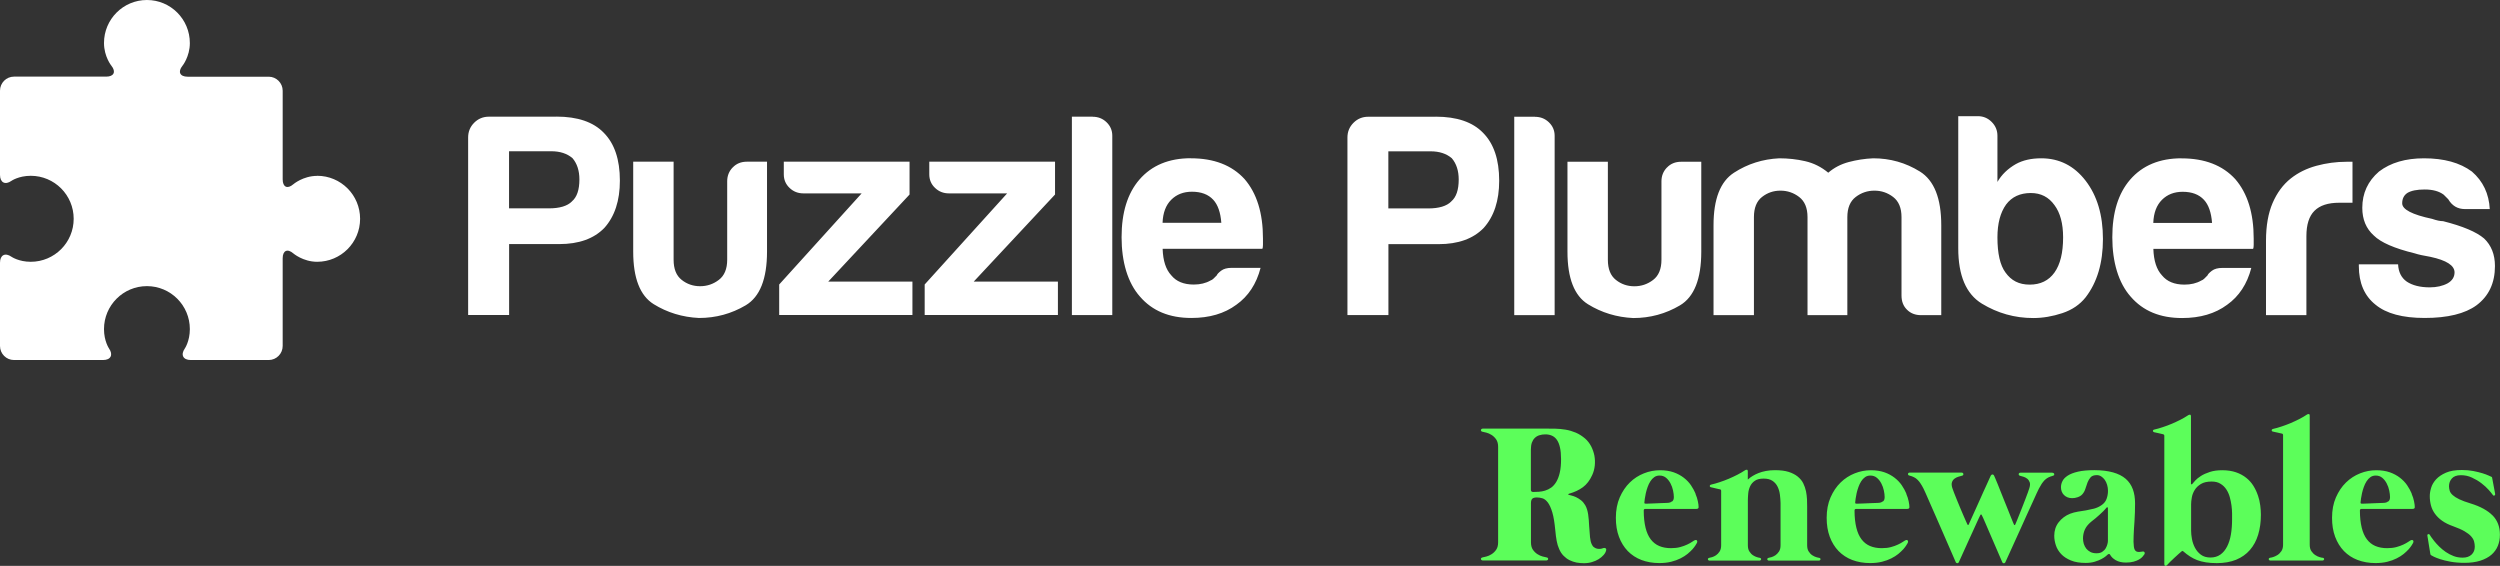 <?xml version="1.0" encoding="UTF-8"?><svg xmlns="http://www.w3.org/2000/svg" viewBox="0 0 347.12 78.57"><rect x="0" y="0" width="347.12" height="78.57" fill="#333333" stroke="none"/><defs><style>.g{fill:#ffffff;}.g,.h,.i{fill-rule:evenodd;stroke-width:0px;}.h{fill:#ffffff;}.i{fill:#5cfe5a;}.j{isolation:isolate;}</style></defs><g id="a" class="j"><g id="b"><path class="g" d="m44.04,24.42c-1.97,0-3.32,1.17-3.32,1.17-.81.7-1.47.39-1.47-.68v-12.31c0-1.07-.87-1.95-1.94-1.95h-11.26c-1.07,0-1.39-.68-.72-1.51,0,0,1.03-1.27,1.03-3.16C26.36,2.67,23.69,0,20.4,0c-3.29,0-5.96,2.67-5.96,5.97,0,1.9,1.03,3.16,1.03,3.16.67.83.35,1.51-.72,1.51H1.94c-1.07,0-1.94.88-1.94,1.95v11.69c0,1.07.72,1.45,1.59.83,0,0,1-.7,2.68-.7,3.29,0,5.96,2.67,5.96,5.97s-2.67,5.97-5.96,5.97c-1.68,0-2.68-.7-2.68-.7-.88-.61-1.59-.24-1.59.83v11.56c0,1.07.87,1.95,1.94,1.95h12.37c1.07,0,1.44-.72.83-1.6,0,0-.7-1.01-.7-2.69,0-3.3,2.67-5.97,5.96-5.97,3.29,0,5.96,2.67,5.96,5.97,0,1.68-.7,2.69-.7,2.69-.61.88-.24,1.6.83,1.6h10.82c1.07,0,1.94-.88,1.94-1.95v-12.18c0-1.07.66-1.38,1.47-.68,0,0,1.35,1.17,3.32,1.17,3.29,0,5.96-2.67,5.96-5.97,0-3.3-2.67-5.97-5.96-5.97Z"/></g></g><g id="c" class="j"><g id="d"><path class="h" d="m77.25,16.2h-9.37c-.8,0-1.48.28-2.04.84s-.84,1.24-.84,2.04v24.66h5.69v-9.85h6.97c2.72,0,4.8-.75,6.25-2.24,1.44-1.6,2.16-3.79,2.16-6.57,0-2.94-.75-5.15-2.24-6.65-1.44-1.49-3.63-2.24-6.57-2.24Zm2.16,11.77c-.64.64-1.71.96-3.2.96h-5.53v-7.93h5.85c1.23,0,2.21.32,2.96.96.64.75.96,1.74.96,2.96,0,1.44-.35,2.46-1.04,3.04Zm22.32-4.72c-.51.53-.76,1.17-.76,1.92v10.89c0,1.28-.39,2.22-1.16,2.8-.77.59-1.64.88-2.6.88s-1.82-.29-2.56-.88c-.75-.59-1.12-1.52-1.12-2.8v-13.61h-5.61v12.49c0,3.68.95,6.11,2.84,7.29,1.89,1.17,3.99,1.81,6.29,1.92,2.35,0,4.51-.59,6.49-1.76,1.97-1.17,2.96-3.66,2.96-7.45v-12.49h-2.8c-.8,0-1.46.27-1.96.8Zm24.56,3.76v-4.56h-17.46v1.76c0,.75.27,1.38.8,1.88.53.51,1.17.76,1.92.76h8.09l-11.45,12.65v4.24h18.5v-4.64h-11.69l11.29-12.09Zm20.2,0v-4.56h-17.46v1.76c0,.75.27,1.38.8,1.88.53.51,1.17.76,1.92.76h8.09l-11.45,12.65v4.24h18.5v-4.64h-11.69l11.29-12.09Zm5.22-10.81h-2.88v27.55h5.61v-24.9c0-.75-.27-1.37-.8-1.88-.53-.51-1.17-.76-1.92-.76Zm13.63,5.77c-3.04,0-5.42.99-7.13,2.96-1.66,1.92-2.48,4.59-2.48,8.01s.85,6.33,2.56,8.25c1.71,1.98,4.08,2.96,7.13,2.96,2.51,0,4.59-.61,6.25-1.84,1.65-1.17,2.78-2.88,3.36-5.12h-4c-.64,0-1.13.13-1.48.4-.35.27-.55.48-.6.64l-.44.44c-.13.13-.28.23-.44.28-.64.37-1.42.56-2.32.56-1.39,0-2.43-.43-3.12-1.28-.75-.8-1.15-2.03-1.2-3.68h13.85c.05-.11.08-.29.08-.56v-.88c0-3.52-.85-6.27-2.56-8.25-1.76-1.92-4.24-2.88-7.45-2.88Zm-3.92,8.97c.05-1.39.45-2.45,1.2-3.2s1.71-1.12,2.88-1.12c1.28,0,2.27.37,2.96,1.12.64.69,1.01,1.76,1.12,3.2h-8.17Zm37.92-14.73h-9.37c-.8,0-1.48.28-2.04.84s-.84,1.24-.84,2.04v24.66h5.69v-9.85h6.97c2.72,0,4.8-.75,6.25-2.24,1.44-1.6,2.16-3.79,2.16-6.57,0-2.94-.75-5.15-2.24-6.65-1.44-1.49-3.63-2.24-6.57-2.24Zm2.16,11.77c-.64.64-1.71.96-3.2.96h-5.53v-7.93h5.85c1.23,0,2.21.32,2.96.96.64.75.96,1.74.96,2.96,0,1.44-.35,2.46-1.04,3.04Zm11.63-11.77h-2.88v27.55h5.61v-24.9c0-.75-.27-1.37-.8-1.88-.53-.51-1.17-.76-1.92-.76Zm18.32,7.05c-.51.53-.76,1.17-.76,1.92v10.89c0,1.28-.39,2.22-1.16,2.8-.77.59-1.64.88-2.6.88s-1.82-.29-2.56-.88c-.75-.59-1.12-1.52-1.12-2.8v-13.61h-5.61v12.49c0,3.68.95,6.11,2.84,7.29,1.89,1.17,3.99,1.81,6.29,1.92,2.35,0,4.51-.59,6.49-1.76,1.97-1.17,2.96-3.66,2.96-7.45v-12.49h-2.8c-.8,0-1.46.27-1.96.8Zm35.13.56c-1.98-1.23-4.14-1.84-6.49-1.84-1.18.05-2.31.23-3.4.52-1.09.29-2.04.79-2.84,1.48-.96-.8-2.03-1.33-3.2-1.6-1.17-.27-2.38-.4-3.6-.4-2.3.11-4.39.77-6.29,2-1.9,1.23-2.84,3.66-2.84,7.29v12.49h5.61v-13.61c0-1.28.37-2.21,1.12-2.8.75-.59,1.6-.88,2.56-.88s1.83.29,2.6.88c.77.59,1.16,1.52,1.16,2.8v13.61h5.53v-13.61c0-1.28.39-2.21,1.16-2.8.77-.59,1.64-.88,2.6-.88s1.83.29,2.6.88c.77.59,1.16,1.52,1.16,2.8v10.89c0,.8.25,1.46.76,1.96.51.51,1.16.76,1.96.76h2.8v-12.49c0-3.74-.99-6.22-2.96-7.45Zm16.84-1.84c-1.39,0-2.56.27-3.52.8-1.12.64-1.98,1.47-2.56,2.48v-6.41c0-.75-.27-1.39-.8-1.92-.53-.53-1.17-.8-1.92-.8h-2.72v18.34c0,3.79,1.09,6.35,3.28,7.69,2.19,1.33,4.56,2,7.13,2,1.33,0,2.68-.23,4.04-.68,1.36-.45,2.44-1.19,3.24-2.2,1.6-2.08,2.4-4.78,2.4-8.09s-.8-6.01-2.4-8.09-3.66-3.12-6.17-3.12Zm1.84,15.86c-.8,1.12-1.95,1.68-3.44,1.68s-2.56-.56-3.36-1.68c-.75-1.01-1.12-2.64-1.12-4.88,0-1.92.4-3.44,1.2-4.56.8-1.07,1.95-1.6,3.44-1.6,1.39,0,2.48.56,3.28,1.68.8,1.07,1.2,2.56,1.2,4.48,0,2.14-.4,3.76-1.2,4.88Zm17.64-15.86c-3.04,0-5.42.99-7.13,2.96-1.66,1.92-2.48,4.59-2.48,8.01s.85,6.33,2.56,8.25c1.71,1.98,4.08,2.96,7.13,2.96,2.51,0,4.59-.61,6.25-1.84,1.65-1.17,2.78-2.88,3.36-5.12h-4c-.64,0-1.13.13-1.48.4-.35.27-.55.48-.6.64l-.44.44c-.13.13-.28.23-.44.28-.64.37-1.42.56-2.32.56-1.39,0-2.43-.43-3.12-1.28-.75-.8-1.15-2.03-1.2-3.68h13.85c.05-.11.08-.29.08-.56v-.88c0-3.52-.85-6.27-2.56-8.25-1.76-1.92-4.24-2.88-7.45-2.88Zm-3.92,8.97c.05-1.39.45-2.45,1.2-3.2s1.71-1.12,2.88-1.12c1.28,0,2.27.37,2.96,1.12.64.69,1.01,1.76,1.12,3.2h-8.17Zm26.85-8.49c-1.44,0-2.84.19-4.2.56-1.36.37-2.55.96-3.56,1.76-1.07.85-1.91,1.99-2.52,3.4-.61,1.42-.92,3.16-.92,5.25v10.33h5.61v-10.97c0-1.6.37-2.78,1.12-3.52.75-.75,1.89-1.12,3.44-1.12h1.84v-5.69h-.8Zm19.08,10.65c-1.07-.91-2.96-1.71-5.69-2.4-.21,0-.44-.03-.68-.08-.24-.05-.52-.13-.84-.24-2.78-.59-4.16-1.31-4.16-2.16,0-.64.24-1.12.72-1.44.53-.32,1.33-.48,2.4-.48,1.12,0,2,.24,2.64.72.21.21.43.43.64.64.53.91,1.31,1.36,2.32,1.36h3.44c-.11-2.13-.93-3.87-2.48-5.21-1.66-1.23-3.87-1.84-6.65-1.84-2.56,0-4.64.61-6.25,1.84-1.55,1.33-2.32,3.02-2.32,5.04,0,1.6.53,2.88,1.6,3.84.96.96,2.86,1.79,5.69,2.48.48.16,1.2.32,2.16.48,2.24.48,3.36,1.2,3.36,2.16,0,.64-.32,1.15-.96,1.52-.69.37-1.52.56-2.48.56-1.34,0-2.4-.27-3.2-.8-.75-.53-1.15-1.33-1.2-2.4h-5.45v.24c0,2.35.77,4.14,2.32,5.37,1.49,1.23,3.76,1.84,6.81,1.84,3.2,0,5.61-.59,7.21-1.76,1.71-1.28,2.56-3.1,2.56-5.45,0-1.6-.51-2.88-1.52-3.84Z"/></g></g><g id="e" class="j"><g id="f"><path class="i" d="m222.56,76.12c-.11.05-.24.07-.38.09-.15.01-.29,0-.44-.03-.15-.04-.29-.1-.42-.2-.13-.09-.24-.24-.32-.43-.11-.24-.19-.56-.23-.97s-.08-.93-.12-1.55c-.02-.57-.07-1.11-.14-1.62-.08-.51-.21-.93-.41-1.27-.16-.27-.35-.5-.58-.68-.23-.18-.46-.32-.69-.43-.23-.1-.43-.18-.62-.22-.18-.05-.31-.08-.38-.1-.06,0-.09-.03-.08-.07,0-.04.05-.07.12-.09.74-.21,1.38-.51,1.91-.9.53-.39.96-.95,1.29-1.68.19-.41.31-.85.36-1.32.05-.47.03-.93-.05-1.38-.09-.45-.24-.88-.45-1.3-.22-.41-.49-.77-.83-1.07-.42-.36-.86-.64-1.31-.83s-.92-.33-1.4-.41c-.48-.08-.97-.13-1.48-.14-.51,0-1.02-.01-1.54-.01h-8.46c-.09,0-.16.02-.21.06-.05.04-.07.09-.08.14,0,.05.01.1.05.15.04.05.1.08.19.09.11.02.28.06.52.12.24.06.48.17.72.32.24.15.46.36.64.62.18.27.27.61.27,1.02v13.27c0,.43-.09.77-.27,1.03-.18.26-.4.47-.64.62-.24.15-.48.26-.72.32-.24.06-.41.1-.52.12-.08.02-.14.05-.19.09-.04.05-.06.09-.05.14,0,.05.03.09.08.14.05.04.11.06.21.06h8.76c.09,0,.16-.02.21-.06.05-.04.07-.09.08-.14,0-.05-.01-.1-.05-.14-.04-.05-.1-.08-.19-.09-.11-.02-.28-.06-.52-.12-.24-.06-.48-.17-.72-.32-.24-.15-.46-.36-.64-.62-.18-.26-.27-.61-.27-1.03v-5.44c0-.29.06-.49.18-.61.12-.12.33-.18.65-.18.25,0,.5.04.77.12.27.08.51.28.75.59.23.31.44.77.62,1.38s.31,1.44.41,2.49c.05.54.11,1.02.19,1.45.08.42.19.79.34,1.12.16.38.37.7.62.95.25.25.52.46.83.61.31.15.63.26.97.33.34.06.68.09,1.02.09.4,0,.78-.05,1.13-.16.35-.1.66-.24.93-.41.27-.17.49-.36.67-.56.18-.2.3-.41.35-.62.05-.17.02-.28-.08-.33-.1-.05-.2-.06-.31-.02Zm-5.99-10.48c-.12.52-.29.94-.49,1.28-.21.34-.44.6-.71.79-.27.19-.55.32-.84.41-.29.09-.58.14-.86.16-.29.02-.55.03-.79.03-.21,0-.32-.1-.32-.3v-5.6c0-.38.05-.7.14-.96.1-.26.23-.48.41-.65.18-.17.39-.3.64-.37.25-.08.52-.12.82-.12.34,0,.64.06.91.18.27.12.5.31.69.58.19.27.33.62.43,1.06.1.44.15.98.15,1.64,0,.75-.06,1.38-.19,1.9Zm18.85,2.89c-.16-.38-.37-.76-.63-1.15-.26-.38-.59-.73-.99-1.04s-.87-.57-1.41-.76c-.54-.19-1.17-.29-1.89-.29-.76,0-1.51.14-2.24.43-.73.29-1.39.71-1.96,1.27-.58.56-1.04,1.25-1.4,2.07-.36.82-.54,1.77-.54,2.84,0,.98.14,1.85.43,2.63.29.78.7,1.44,1.22,1.98.53.54,1.16.96,1.9,1.24.74.28,1.57.43,2.48.43.6,0,1.15-.06,1.64-.18.49-.12.92-.28,1.3-.47.38-.19.71-.4.98-.62.27-.23.5-.44.69-.65.18-.21.32-.39.42-.55.1-.16.16-.26.19-.32.07-.15.07-.27,0-.35-.07-.08-.17-.09-.3-.03-.08.04-.21.11-.38.23s-.4.24-.67.37c-.27.13-.6.25-.97.35-.37.1-.79.15-1.27.15-.62,0-1.17-.1-1.64-.3-.47-.2-.86-.51-1.18-.93-.32-.42-.56-.96-.72-1.62-.16-.66-.25-1.45-.25-2.37,0-.15.07-.23.22-.23h7.07c.1,0,.18-.02.24-.05.06-.04.09-.1.09-.19,0-.2-.03-.47-.1-.8-.06-.33-.18-.69-.34-1.07Zm-3.27,1.09c-.16.12-.31.18-.46.19-.05,0-.15.02-.32.02-.17,0-.37.01-.6.02-.23,0-.48.02-.73.03-.26,0-.5.02-.72.03-.22,0-.41.02-.57.02-.16,0-.25,0-.27,0-.13,0-.18-.06-.16-.18,0-.12.03-.29.06-.52.03-.23.08-.48.14-.76.06-.28.15-.56.25-.85.1-.29.23-.55.38-.79.15-.24.33-.43.54-.58.21-.15.46-.22.74-.22.36,0,.66.11.91.32.25.21.45.47.61.78.16.31.28.63.35.98.07.34.11.65.11.91,0,.29-.08.49-.24.61Zm20.42,7.83c-.07,0-.2-.04-.38-.09-.18-.05-.36-.14-.55-.26-.19-.12-.35-.29-.5-.52-.15-.22-.22-.51-.22-.88v-5.31c0-.33,0-.68-.02-1.05s-.06-.75-.14-1.13c-.08-.38-.21-.75-.38-1.1s-.43-.66-.77-.94c-.33-.27-.76-.49-1.26-.65-.51-.16-1.14-.24-1.89-.24-.46,0-.88.04-1.26.11-.38.07-.72.17-1.03.29-.31.12-.58.26-.83.41s-.47.32-.66.5v-1.17c0-.13-.04-.19-.13-.2-.09,0-.17.01-.25.07-.31.21-.66.41-1.06.62-.39.2-.8.39-1.22.57-.42.18-.84.33-1.26.47-.42.14-.8.25-1.16.33-.14.04-.2.1-.2.2,0,.09.07.16.19.18.03,0,.1.03.23.05.12.03.26.06.41.1.15.04.28.07.39.09.11.03.18.04.2.04.11.03.16.1.16.22v7.54c0,.36-.07.65-.22.88-.15.22-.31.39-.5.52-.19.12-.37.21-.55.26-.18.05-.3.08-.38.09-.07.02-.13.05-.16.09-.03.04-.04.08-.03.13,0,.05.03.09.08.12.04.04.1.05.17.05h6.89c.07,0,.13-.02.17-.05.04-.04.07-.08.08-.12,0-.05,0-.09-.03-.13-.03-.04-.08-.07-.16-.09-.07,0-.2-.04-.38-.09-.18-.05-.36-.14-.55-.26-.19-.12-.35-.29-.5-.52-.15-.22-.22-.51-.22-.88v-6.26c0-.27.02-.58.05-.93.03-.35.12-.68.26-.98.14-.31.36-.57.65-.77.29-.21.7-.31,1.24-.31s.92.11,1.23.32c.31.21.54.48.7.81.16.33.27.7.32,1.1.05.4.08.79.09,1.17v5.85c0,.36-.07.65-.22.88-.15.22-.31.39-.5.52-.19.12-.37.21-.55.26-.18.05-.3.08-.38.09-.07.02-.13.05-.16.09-.03.04-.04.08-.03.13,0,.05.03.09.08.12.04.04.1.05.17.05h6.89c.07,0,.13-.02.17-.05.04-.04.07-.08.08-.12,0-.05,0-.09-.03-.13-.03-.04-.08-.07-.16-.09Zm12.12-8.92c-.16-.38-.37-.76-.63-1.15-.26-.38-.59-.73-.99-1.04-.4-.31-.87-.57-1.41-.76-.54-.19-1.17-.29-1.89-.29-.76,0-1.51.14-2.24.43-.73.29-1.39.71-1.96,1.27-.58.56-1.04,1.25-1.4,2.07-.36.82-.54,1.77-.54,2.84,0,.98.14,1.85.43,2.63.29.78.7,1.44,1.22,1.98.53.54,1.16.96,1.9,1.24.74.28,1.57.43,2.48.43.6,0,1.15-.06,1.64-.18.49-.12.92-.28,1.3-.47.38-.19.71-.4.98-.62.27-.23.5-.44.69-.65.18-.21.32-.39.42-.55.1-.16.16-.26.19-.32.07-.15.07-.27,0-.35-.07-.08-.17-.09-.3-.03-.08.04-.21.11-.38.23-.17.12-.4.24-.67.37-.27.13-.6.25-.97.35-.37.1-.79.15-1.27.15-.62,0-1.17-.1-1.64-.3-.47-.2-.86-.51-1.18-.93s-.56-.96-.72-1.62c-.16-.66-.25-1.45-.25-2.37,0-.15.07-.23.22-.23h7.07c.1,0,.18-.02.24-.05.06-.04.09-.1.09-.19,0-.2-.03-.47-.1-.8-.06-.33-.18-.69-.34-1.07Zm-3.27,1.09c-.16.12-.31.18-.46.19-.05,0-.15.02-.32.02-.17,0-.37.01-.6.02-.23,0-.48.02-.73.03-.26,0-.5.02-.72.03-.22,0-.41.02-.57.02-.16,0-.25,0-.27,0-.13,0-.18-.06-.16-.18,0-.12.03-.29.06-.52.03-.23.08-.48.14-.76.06-.28.15-.56.25-.85.1-.29.23-.55.38-.79.15-.24.33-.43.54-.58.21-.15.46-.22.74-.22.36,0,.66.11.91.32.25.21.45.47.61.78.16.31.28.63.35.98.07.34.11.65.11.91,0,.29-.08.49-.24.61Zm23.57-3.99h-4.45c-.07,0-.13.02-.17.05-.04.04-.07.08-.08.13,0,.05,0,.1.03.15.03.05.08.08.16.1.14.04.3.08.49.14.19.06.36.15.51.27.15.12.26.28.34.49.07.2.06.47-.04.79-.04.13-.11.33-.21.62-.11.28-.22.61-.36.96-.13.36-.27.73-.43,1.11-.15.38-.29.74-.43,1.08-.13.33-.25.62-.34.85-.1.24-.16.38-.19.45-.06.12-.13.12-.19,0,0,0-.05-.11-.13-.3-.08-.19-.18-.44-.3-.74-.12-.3-.26-.65-.41-1.03-.16-.38-.32-.78-.48-1.19-.16-.41-.32-.81-.48-1.2-.16-.39-.3-.75-.43-1.08-.13-.33-.24-.6-.34-.82-.09-.22-.15-.36-.18-.41-.06-.13-.15-.18-.25-.17-.1.01-.17.07-.22.17-.02.04-.08.16-.17.37-.1.21-.22.48-.36.8-.15.32-.31.68-.49,1.07s-.36.8-.54,1.21c-.18.41-.36.81-.54,1.2-.17.39-.33.74-.47,1.04-.14.31-.25.56-.34.75-.09.19-.14.3-.14.32-.06.12-.13.12-.19,0-.02-.03-.08-.15-.17-.37-.1-.22-.22-.5-.36-.82-.14-.33-.3-.69-.46-1.08-.16-.39-.32-.77-.47-1.14s-.28-.7-.4-1c-.11-.3-.19-.52-.24-.66-.1-.33-.11-.59-.04-.79.07-.2.19-.37.35-.49.16-.12.34-.21.54-.27.2-.06.36-.11.5-.14.08-.02.14-.05.16-.1.03-.05.04-.1.03-.15,0-.05-.04-.09-.08-.13-.05-.04-.1-.05-.16-.05h-7.21c-.07,0-.13.02-.17.05-.04.04-.06.08-.07.13,0,.05,0,.1.04.14.03.05.08.08.16.09.25.06.46.14.65.24.18.09.35.21.49.36.15.14.28.31.41.51.13.19.26.42.4.69.05.11.16.34.32.69.16.35.34.77.56,1.28.22.5.46,1.05.73,1.66.27.6.53,1.21.8,1.83.63,1.44,1.33,3.04,2.09,4.8.05.07.11.11.2.11s.15-.04.2-.12c.52-1.17,1-2.22,1.43-3.16.18-.4.36-.79.54-1.18.17-.39.33-.74.48-1.06.15-.32.27-.58.36-.79.1-.21.16-.33.19-.38.06-.11.13-.11.19,0,.03.05.09.17.19.39.1.21.21.48.35.8.14.32.29.68.46,1.07.17.39.34.78.51,1.18.4.94.86,1.99,1.36,3.15.05.07.11.11.2.11s.15-.04.2-.12c.81-1.76,1.53-3.37,2.18-4.8.27-.61.55-1.22.82-1.82.27-.6.53-1.15.76-1.66.23-.5.42-.93.58-1.28.16-.35.27-.57.32-.67.14-.26.27-.49.4-.69.13-.19.27-.36.41-.51.15-.14.31-.26.49-.36.18-.09.4-.17.65-.24.07-.02.13-.05.16-.09.03-.05.04-.09.03-.14,0-.05-.03-.09-.08-.13-.04-.04-.09-.05-.16-.05Zm12.45,10.96c-.16.03-.3.04-.44.05-.14,0-.25-.02-.34-.06-.21-.09-.34-.33-.38-.71-.05-.38-.06-.87-.03-1.47.02-.59.06-1.27.12-2.04.05-.77.08-1.59.08-2.47,0-.73-.1-1.39-.31-1.96s-.54-1.06-.99-1.45c-.45-.39-1.04-.69-1.76-.89-.72-.2-1.59-.31-2.6-.31-.92,0-1.67.07-2.27.21-.6.14-1.07.32-1.42.55-.35.23-.6.48-.73.76-.14.28-.21.56-.21.84,0,.21.03.4.1.59.07.19.17.35.31.49.14.14.3.25.49.33.19.08.41.12.66.12s.49-.04.75-.13c.26-.09.47-.21.64-.39.2-.22.35-.48.44-.78.09-.3.19-.59.3-.88.11-.28.25-.52.43-.72.18-.2.47-.3.86-.3.22,0,.42.06.61.18.19.12.35.28.49.47.14.2.25.43.33.7.08.27.12.55.12.83,0,.4-.07.77-.2,1.13-.13.35-.37.64-.71.87-.32.22-.66.37-1.02.47-.36.09-.73.17-1.11.24-.38.06-.75.12-1.13.18-.38.06-.74.16-1.09.29-.65.26-1.18.66-1.59,1.19s-.61,1.16-.61,1.87c0,.44.08.89.23,1.34.15.45.4.85.74,1.21.34.36.79.65,1.35.88.55.23,1.24.34,2.05.34.48,0,.9-.06,1.26-.17.37-.11.68-.24.94-.38.26-.14.46-.27.6-.39.14-.12.23-.2.25-.22.05-.05.1-.07.17-.08s.12.02.16.09c.15.29.41.55.79.77.38.22.85.33,1.41.33.4,0,.75-.04,1.05-.12.3-.08.55-.18.76-.3.21-.12.37-.24.49-.38.12-.14.21-.25.27-.35.06-.13.06-.23-.01-.31-.07-.08-.17-.1-.3-.07Zm-4.76-1.49c0,.11-.02.26-.07.45-.05.19-.13.39-.24.58-.11.19-.27.35-.48.49s-.47.2-.8.2-.61-.06-.84-.18c-.23-.12-.43-.28-.58-.47-.15-.19-.26-.42-.34-.66-.07-.25-.11-.5-.11-.74,0-.36.06-.7.17-1.02.11-.32.29-.62.53-.89.16-.17.32-.33.5-.47.18-.14.36-.29.54-.43.18-.16.37-.32.55-.48.18-.16.36-.33.54-.51.1-.1.18-.19.24-.26.06-.07.13-.15.2-.23.04-.05.08-.06.12-.04.05.02.07.05.07.11v4.57Zm20.82-6.32c-.15-.46-.36-.9-.62-1.32-.26-.42-.59-.79-.99-1.11s-.87-.58-1.42-.77-1.19-.29-1.92-.29c-.66,0-1.23.08-1.72.24-.49.16-.9.34-1.24.56-.33.21-.6.43-.79.64-.19.21-.33.37-.41.47-.03.05-.06.06-.1.05-.04,0-.06-.03-.08-.07v-9.4c0-.13-.04-.19-.13-.2-.09,0-.17.01-.25.07-.31.21-.66.41-1.06.62-.39.2-.8.39-1.22.57-.42.18-.84.33-1.26.47-.42.14-.8.25-1.16.33-.14.03-.2.09-.2.19,0,.1.07.16.19.19.03,0,.1.02.23.05s.26.06.41.09c.15.03.28.06.39.09.11.03.18.05.2.05.11.03.16.1.16.22v1.33c0,.42,0,.9,0,1.47,0,.56,0,1.17,0,1.83v13.19c0,.12.04.19.12.22.08.03.16,0,.23-.07.12-.14.28-.3.47-.49.2-.19.4-.38.6-.57.2-.19.39-.36.57-.52.18-.16.32-.28.42-.36.05-.05.08-.06.12-.05.03,0,.07.03.1.05.31.27.62.51.93.71.31.2.64.37,1,.51.36.14.76.24,1.2.31.44.07.95.11,1.52.11,1.02,0,1.92-.16,2.69-.47.77-.32,1.41-.77,1.92-1.36.51-.59.89-1.29,1.14-2.12.25-.82.38-1.75.38-2.77,0-.41-.03-.84-.09-1.3-.06-.46-.16-.92-.32-1.38Zm-3.74,5.42c-.11.65-.29,1.21-.53,1.68-.24.47-.55.85-.93,1.12-.38.27-.84.41-1.38.41s-.98-.13-1.33-.39c-.35-.26-.62-.58-.82-.96-.2-.38-.34-.78-.42-1.21-.08-.43-.12-.81-.12-1.15v-3.66c0-.28.03-.6.1-.97.06-.37.2-.71.4-1.04.2-.33.49-.6.86-.83.38-.23.87-.34,1.5-.34.49,0,.89.1,1.22.31.33.2.6.46.81.78.21.32.37.67.48,1.07.11.4.19.79.24,1.18.05.39.08.75.08,1.09,0,.33,0,.61,0,.81,0,.75-.05,1.45-.16,2.1Zm12.74,3.25c-.07,0-.21-.04-.41-.09-.2-.05-.4-.15-.6-.28-.21-.13-.39-.31-.55-.54-.16-.23-.24-.52-.24-.9v-17.95c0-.13-.04-.19-.13-.2-.09,0-.17.01-.25.07-.31.21-.66.41-1.06.62-.39.2-.8.39-1.22.57-.42.18-.84.33-1.26.47-.42.14-.8.25-1.16.33-.14.04-.2.1-.2.2,0,.1.07.16.19.18.03,0,.1.03.23.05s.26.06.41.09c.15.04.28.07.39.09.11.03.18.04.2.04.11.03.16.1.16.22v15.21c0,.37-.08.67-.24.9-.16.23-.34.41-.55.54-.21.13-.41.22-.6.28-.2.05-.33.09-.41.09-.07.02-.13.05-.16.09-.03.04-.04.08-.03.13,0,.05.03.09.08.12.04.04.1.05.17.05h7.19c.07,0,.13-.02.17-.05.04-.04.07-.08.08-.12,0-.05,0-.09-.03-.13-.03-.04-.08-.07-.16-.09Zm12.36-8.92c-.16-.38-.37-.76-.63-1.15-.26-.38-.59-.73-.99-1.04-.4-.31-.87-.57-1.41-.76-.54-.19-1.17-.29-1.89-.29-.76,0-1.51.14-2.24.43-.73.29-1.39.71-1.96,1.27-.58.56-1.04,1.25-1.4,2.07-.36.82-.54,1.77-.54,2.84,0,.98.14,1.85.43,2.63.29.78.7,1.44,1.22,1.98.53.54,1.16.96,1.9,1.24.74.28,1.57.43,2.48.43.6,0,1.15-.06,1.64-.18.49-.12.92-.28,1.3-.47.38-.19.71-.4.98-.62.27-.23.5-.44.69-.65.18-.21.32-.39.42-.55.1-.16.16-.26.19-.32.07-.15.07-.27,0-.35-.07-.08-.17-.09-.3-.03-.08.04-.21.11-.38.23-.17.12-.4.24-.67.37s-.6.25-.97.35c-.37.1-.79.15-1.27.15-.62,0-1.17-.1-1.64-.3-.47-.2-.86-.51-1.18-.93-.32-.42-.56-.96-.72-1.62-.16-.66-.25-1.45-.25-2.37,0-.15.07-.23.22-.23h7.07c.1,0,.18-.02.24-.05.06-.04.09-.1.09-.19,0-.2-.03-.47-.1-.8-.06-.33-.18-.69-.34-1.07Zm-3.27,1.09c-.16.12-.31.18-.46.19-.05,0-.15.02-.32.02-.17,0-.37.01-.6.02-.23,0-.48.02-.73.03-.26,0-.5.02-.72.03-.22,0-.41.02-.57.02-.16,0-.25,0-.27,0-.13,0-.18-.06-.16-.18,0-.12.03-.29.06-.52.03-.23.08-.48.14-.76.06-.28.15-.56.25-.85.1-.29.23-.55.38-.79.15-.24.33-.43.54-.58.21-.15.46-.22.74-.22.36,0,.66.11.91.32.25.21.45.47.61.78.16.31.28.63.35.98.07.34.11.65.11.91,0,.29-.08.49-.24.61Zm14.5,1.95c-.69-.7-1.7-1.25-3.03-1.66-.67-.2-1.2-.4-1.6-.59-.4-.19-.7-.39-.91-.58-.21-.19-.35-.39-.41-.59-.06-.2-.1-.41-.1-.63,0-.43.13-.79.4-1.09.27-.3.68-.45,1.25-.45s1.05.11,1.53.33c.48.22.92.48,1.31.78.39.3.73.6,1,.91.27.31.48.55.6.73.06.09.14.12.22.07.08-.04.11-.11.1-.2,0-.03-.02-.15-.07-.38-.05-.23-.09-.47-.14-.75-.05-.27-.09-.52-.14-.75-.05-.23-.07-.35-.07-.37,0-.05-.02-.08-.03-.09,0-.02-.04-.04-.1-.07-.03,0-.15-.06-.36-.16-.22-.1-.5-.21-.86-.32-.36-.11-.78-.21-1.27-.31-.49-.09-1.01-.14-1.58-.14-.9,0-1.63.12-2.21.37-.58.25-1.03.56-1.37.92-.33.37-.57.76-.69,1.18-.13.42-.19.81-.19,1.16,0,.46.06.9.17,1.31.11.41.3.8.56,1.15.26.36.59.68,1,.97.41.29.92.54,1.52.75.66.24,1.19.47,1.58.7.39.23.7.46.91.7.21.24.35.47.41.71.06.24.1.47.1.72,0,.46-.15.83-.45,1.11-.3.28-.71.42-1.23.42-.45,0-.87-.07-1.26-.22-.39-.15-.76-.34-1.09-.57-.33-.23-.64-.48-.91-.75-.27-.27-.5-.52-.69-.76-.19-.24-.34-.43-.45-.6-.11-.16-.17-.26-.18-.29-.05-.07-.11-.1-.21-.07-.09.02-.13.1-.11.22,0,.06.03.22.08.48.04.26.08.53.13.82.05.29.09.55.13.79.04.24.06.37.06.39,0,.05.02.09.03.12.01.04.03.06.05.08.04.03.16.1.38.21.22.11.52.23.91.36.39.13.86.24,1.43.35.56.1,1.21.16,1.93.16.86,0,1.6-.1,2.22-.3.62-.2,1.13-.47,1.54-.82.4-.35.7-.76.89-1.23.19-.47.29-.99.29-1.55,0-1.1-.34-2-1.03-2.7Z"/></g></g></svg>
